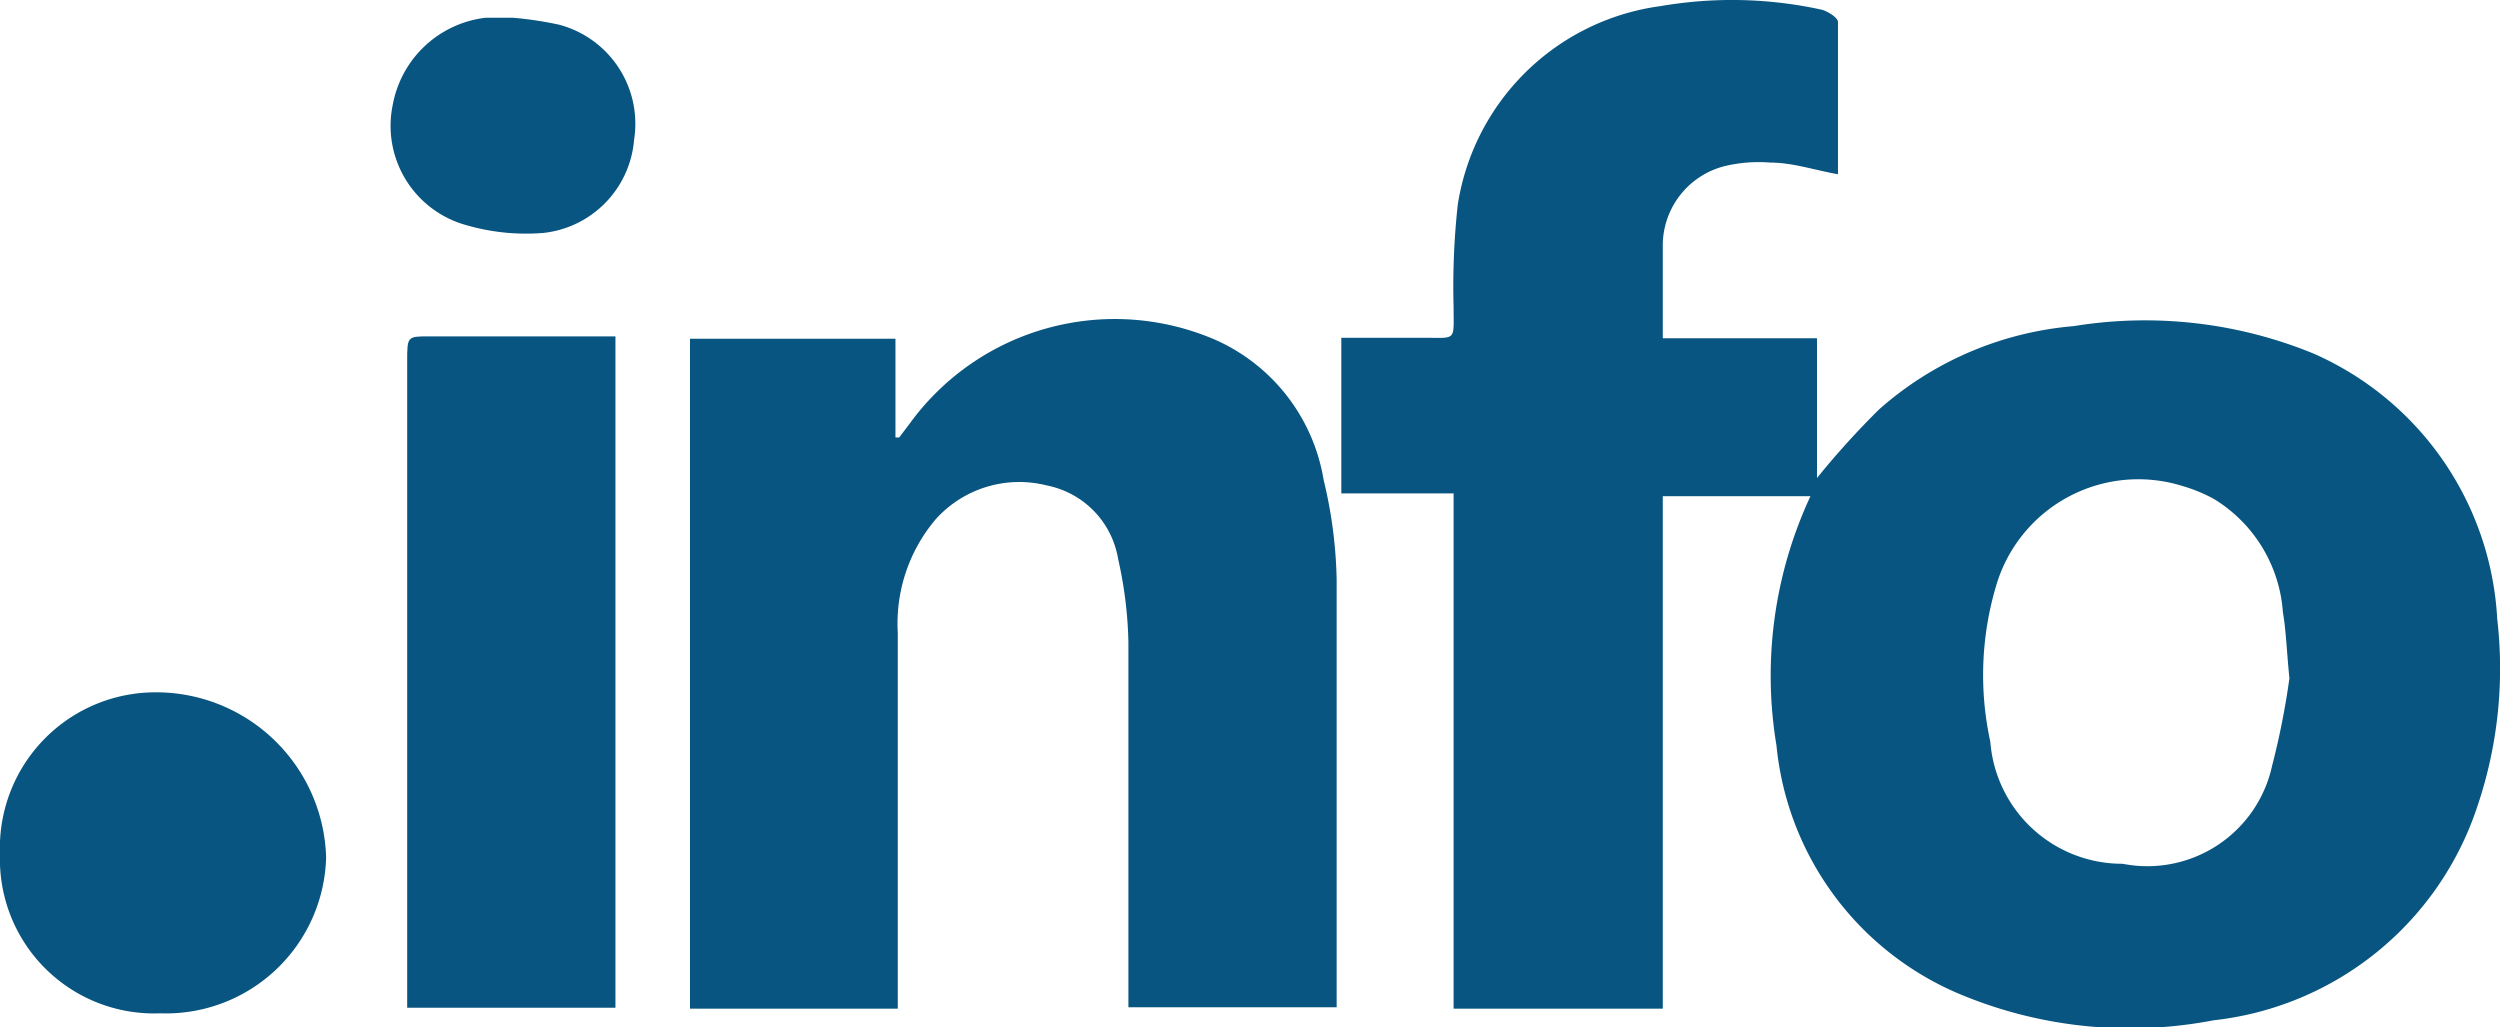 <svg xmlns="http://www.w3.org/2000/svg" width="53.66" height="22.05" viewBox="0 0 53.66 22.05"><defs><style>.a2b3e564-e4cf-4142-b2d7-bdf435c3de63{fill:#075580;}</style></defs><title>info</title><g id="ee9d8c0d-73f0-4835-8b54-449d2514a4c0" data-name="Layer 2"><g id="fa0b96df-e5bd-4934-abf8-7104c40f0966" data-name="Layer 1"><path class="a2b3e564-e4cf-4142-b2d7-bdf435c3de63" d="M8.74,7.76V21.14c0,.16,0,.32,0,.49h4.47V7.22h-4C8.74,7.22,8.74,7.22,8.74,7.76Z"/><path class="a2b3e564-e4cf-4142-b2d7-bdf435c3de63" d="M3.36,14.86A3.34,3.34,0,0,0,0,18.33a3.31,3.31,0,0,0,3.44,3.42A3.44,3.44,0,0,0,7,18.4H7A3.65,3.65,0,0,0,3.36,14.86Z"/><path class="a2b3e564-e4cf-4142-b2d7-bdf435c3de63" d="M12,.53a7.83,7.83,0,0,0-1-.15v0c-.19,0-.38,0-.57,0a2.3,2.3,0,0,0-2,1.87A2.21,2.21,0,0,0,10,4.83,4.6,4.6,0,0,0,11.66,5a2.19,2.19,0,0,0,1.95-2A2.2,2.2,0,0,0,12,.53Z"/><path class="a2b3e564-e4cf-4142-b2d7-bdf435c3de63" d="M53.6,13.28a6.61,6.61,0,0,0-3.94-5.69A9.53,9.53,0,0,0,44.51,7a7.21,7.21,0,0,0-4.18,1.79A18,18,0,0,0,39,10.26v-3H35.69V5.31A1.76,1.76,0,0,1,37,3.57a3.12,3.12,0,0,1,1-.08c.48,0,.94.16,1.45.25,0-1.1,0-2.19,0-3.27,0-.09-.21-.22-.34-.26A9,9,0,0,0,35.65.13a5.09,5.09,0,0,0-4.36,4.26,16.06,16.06,0,0,0-.09,2.2c0,.74.07.66-.63.66H28.79v3.34H31.2V21.65h4.49v-11h3.17A9.12,9.12,0,0,0,38.13,16,6.47,6.47,0,0,0,42,21.31a9.46,9.46,0,0,0,5.51.59,6.74,6.74,0,0,0,5.66-4.58A9.23,9.23,0,0,0,53.6,13.28Zm-4.83,3.15a2.74,2.74,0,0,1-3.21,2.11,2.84,2.84,0,0,1-2.84-2.62,6.71,6.71,0,0,1,.12-3.33,3.18,3.18,0,0,1,4-2.16,3.36,3.36,0,0,1,.68.28A3.1,3.1,0,0,1,49,13.14c.07.41.08.82.14,1.42A16.59,16.59,0,0,1,48.77,16.43Z"/><path class="a2b3e564-e4cf-4142-b2d7-bdf435c3de63" d="M28.41,10.3a4,4,0,0,0-2.31-3,5.44,5.44,0,0,0-6.58,1.8l-.22.29-.08,0V7.27H14.81V21.65h4.46V13.58a3.46,3.46,0,0,1,.81-2.43,2.41,2.41,0,0,1,2.39-.73A1.93,1.93,0,0,1,24,12a8.84,8.84,0,0,1,.22,1.78c0,2.46,0,4.93,0,7.39v.45h4.47V21.2c0-2.92,0-5.83,0-8.75A9.81,9.81,0,0,0,28.41,10.3Z"/><polygon class="a2b3e564-e4cf-4142-b2d7-bdf435c3de63" points="39.46 3.74 39.46 3.74 39.46 3.75 39.46 3.74"/></g></g></svg>